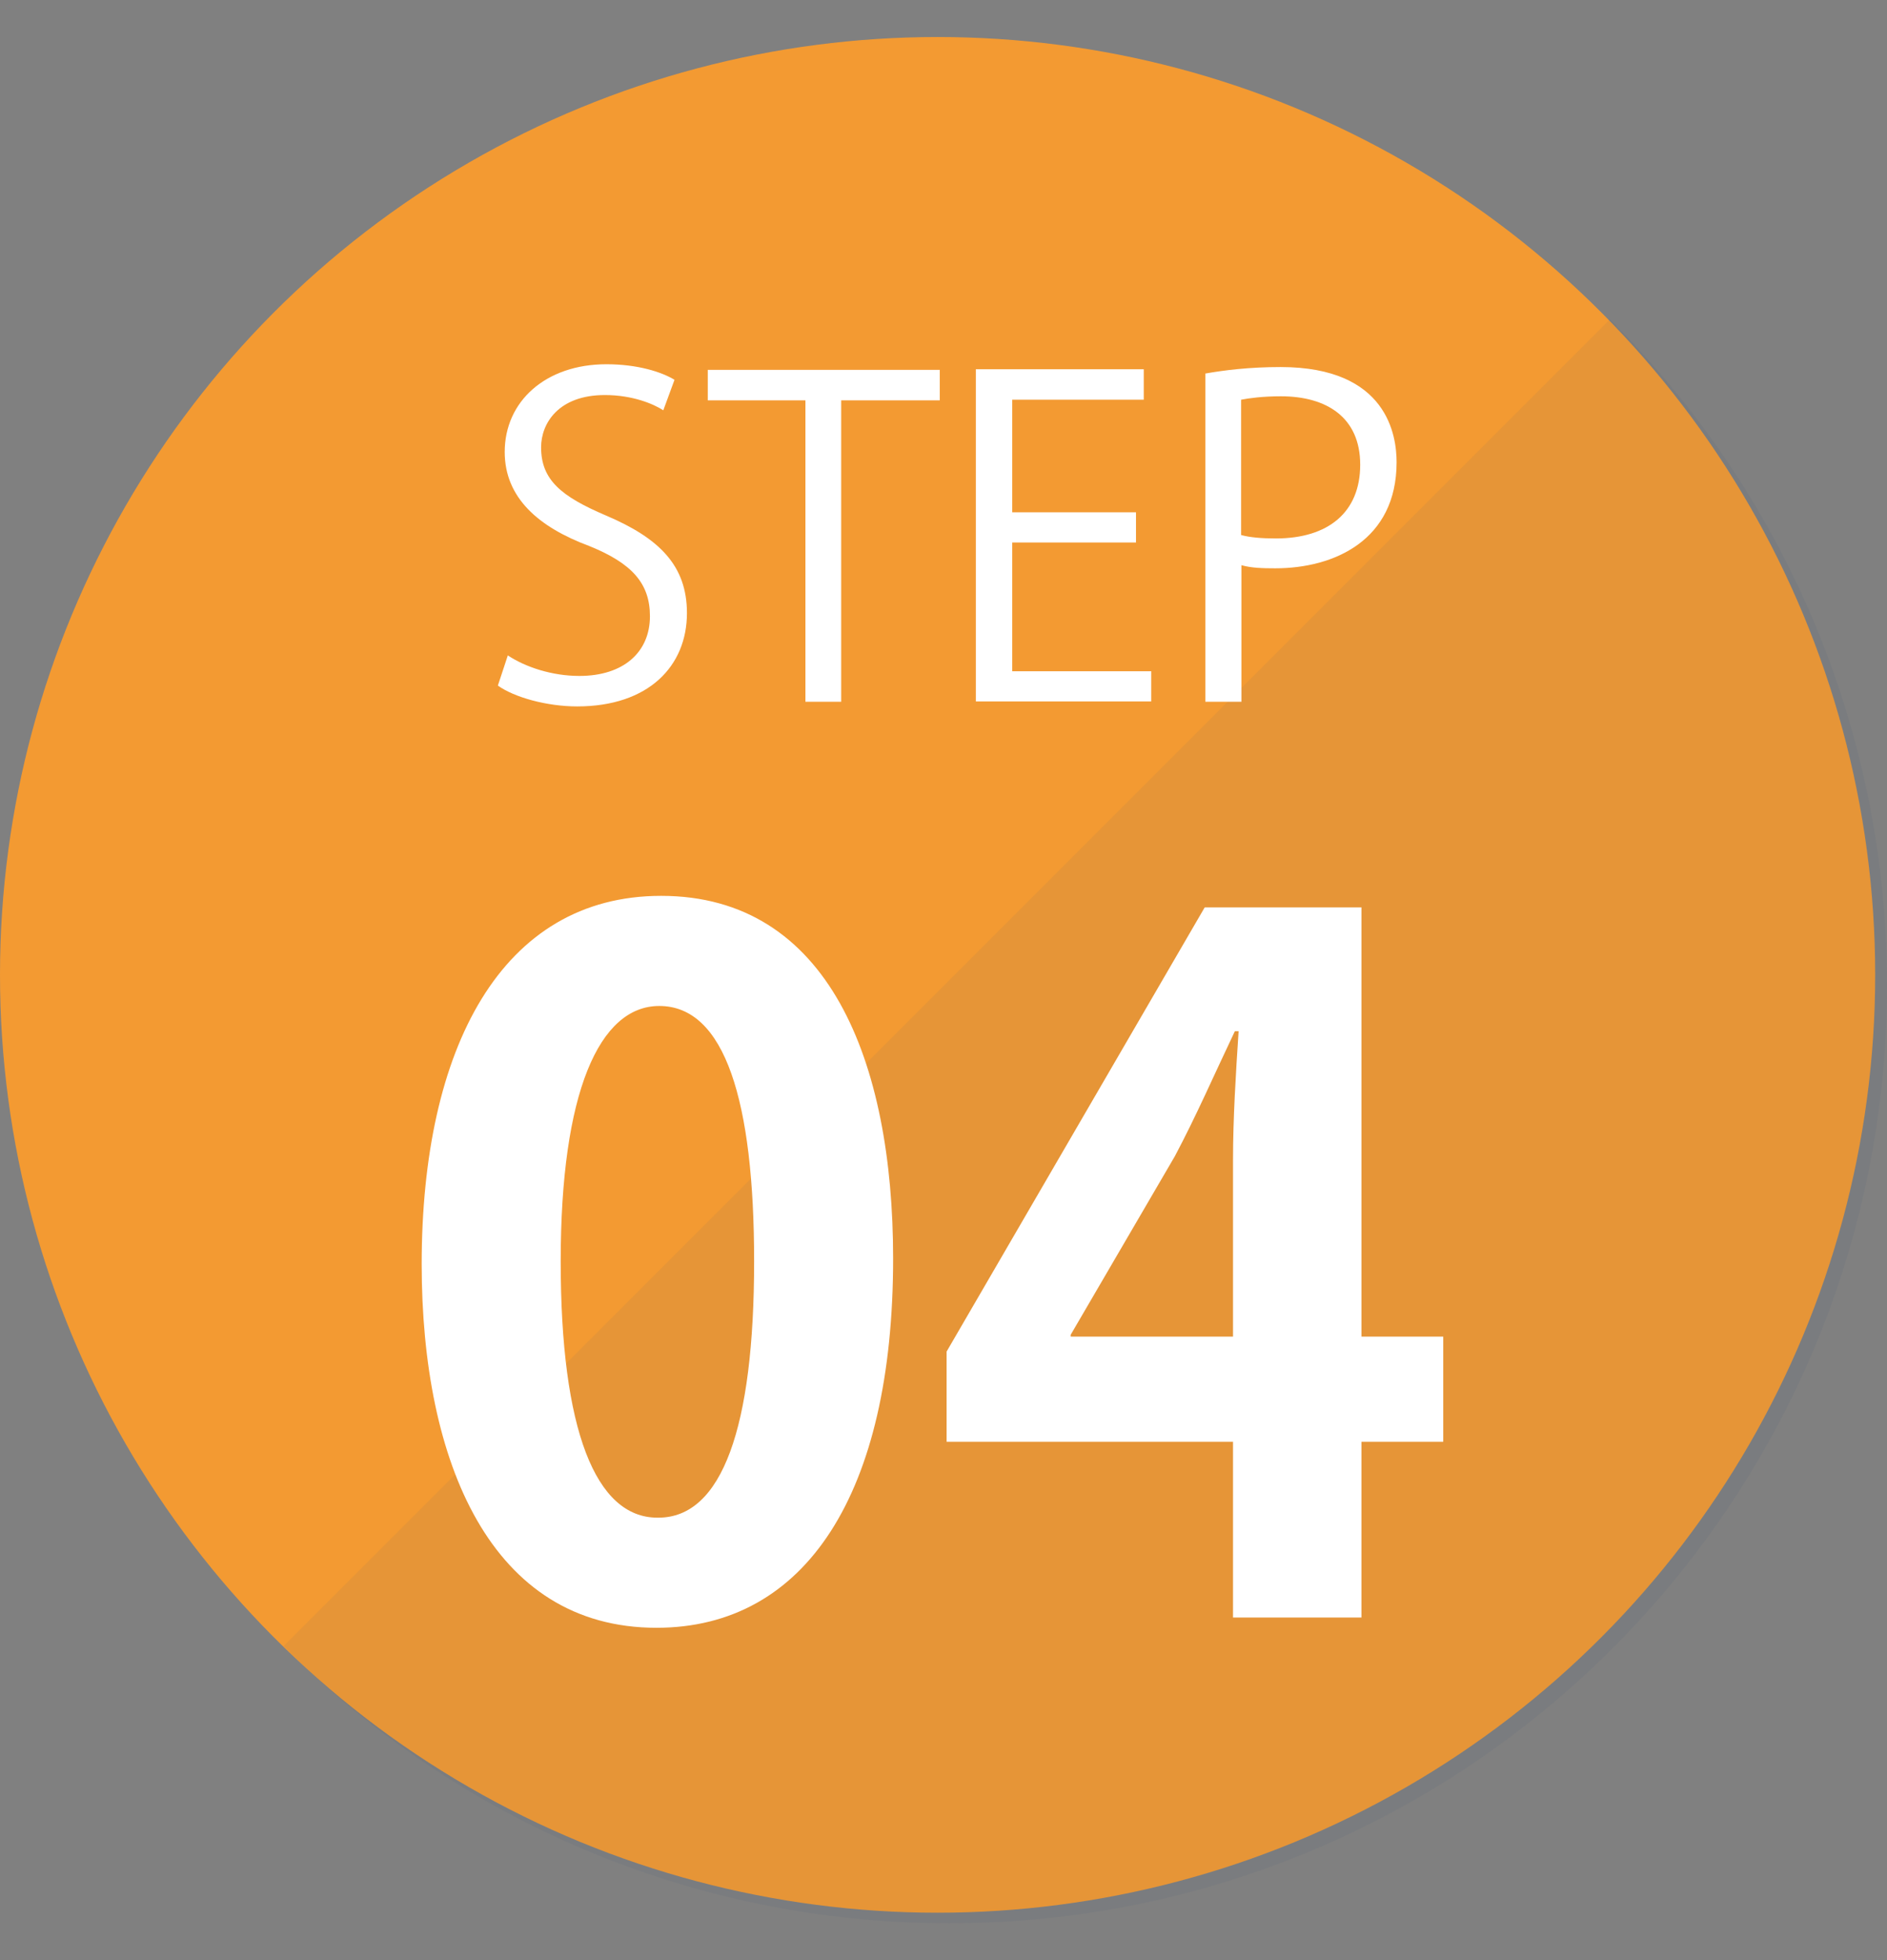 <?xml version="1.0" encoding="UTF-8"?> <!-- Generator: Adobe Illustrator 25.4.1, SVG Export Plug-In . SVG Version: 6.00 Build 0) --> <svg xmlns="http://www.w3.org/2000/svg" xmlns:xlink="http://www.w3.org/1999/xlink" version="1.1" id="レイヤー_1" x="0px" y="0px" viewBox="0 0 60.68 63.01" style="enable-background:new 0 0 60.68 63.01;" xml:space="preserve"><rect x="0" y="0" width="60.68" height="63.01" fill="#808080" stroke="none"/> <style type="text/css"> .st0{fill:#F39A32;} .st1{opacity:0.07;fill:#344974;} .st2{fill:#FFFFFF;} </style> <g> <circle class="st0" cx="30.15" cy="31.34" r="30.15"></circle> <path class="st1" d="M60.68,31.68c0,16.65-13.5,30.15-30.16,30.15c-8.36,0-15.93-3.41-21.4-8.91l42.65-42.65 C57.27,15.74,60.68,23.31,60.68,31.68z"></path> <g> <path class="st2" d="M13.56,40.64c0-6.95,2.57-11.84,7.7-11.84c5.38,0,7.46,5.31,7.46,11.66c0,7.55-2.81,11.87-7.61,11.87 C15.79,52.33,13.56,47.01,13.56,40.64z M21.17,48.79c2.05,0,3.08-2.9,3.08-8.24c0-5.16-0.94-8.21-3.05-8.21 c-1.93,0-3.17,2.78-3.17,8.21c0,5.41,1.12,8.24,3.11,8.24H21.17z"></path> <path class="st2" d="M43.79,52h-4.14v-5.65h-9.21v-2.9l8.3-14.28h5.04v13.8h2.63v3.38h-2.63V52z M34.43,42.97h5.22v-5.68 c0-1.33,0.09-2.78,0.18-4.14h-0.12c-0.69,1.45-1.24,2.72-1.93,4.02l-3.35,5.74V42.97z"></path> </g> <g> <path class="st2" d="M21.33,13.19c-0.31-0.2-0.98-0.49-1.88-0.49c-1.49,0-2.05,0.91-2.05,1.68c0,1.05,0.65,1.58,2.08,2.19 c1.72,0.73,2.61,1.61,2.61,3.14c0,1.7-1.23,3-3.53,3c-0.97,0-2.02-0.29-2.55-0.67l0.32-0.97c0.57,0.38,1.43,0.66,2.3,0.66 c1.43,0,2.27-0.77,2.27-1.92c0-1.05-0.57-1.7-1.96-2.26c-1.61-0.6-2.71-1.54-2.71-3.02c0-1.63,1.32-2.82,3.27-2.82 c1.01,0,1.78,0.25,2.19,0.5L21.33,13.19z"></path> <path class="st2" d="M30.21,12.87h-3.16v9.69H25.9v-9.69h-3.14v-0.98h7.46V12.87z"></path> <path class="st2" d="M37.02,22.55h-5.64V11.87h5.4v0.98h-4.23v3.62h3.98v0.97h-3.98v4.14h4.47V22.55z"></path> <path class="st2" d="M38.75,12.01c0.62-0.11,1.43-0.21,2.43-0.21c3.45,0,3.73,2.22,3.73,3.06c0,2.51-2.01,3.41-3.9,3.41 c-0.41,0-0.77-0.01-1.09-0.1v4.39h-1.16V12.01z M39.91,17.2c0.29,0.08,0.67,0.11,1.12,0.11c1.68,0,2.71-0.84,2.71-2.37 s-1.09-2.2-2.55-2.2c-0.59,0-1.02,0.06-1.28,0.11V17.2z"></path> </g> </g> </svg> 
